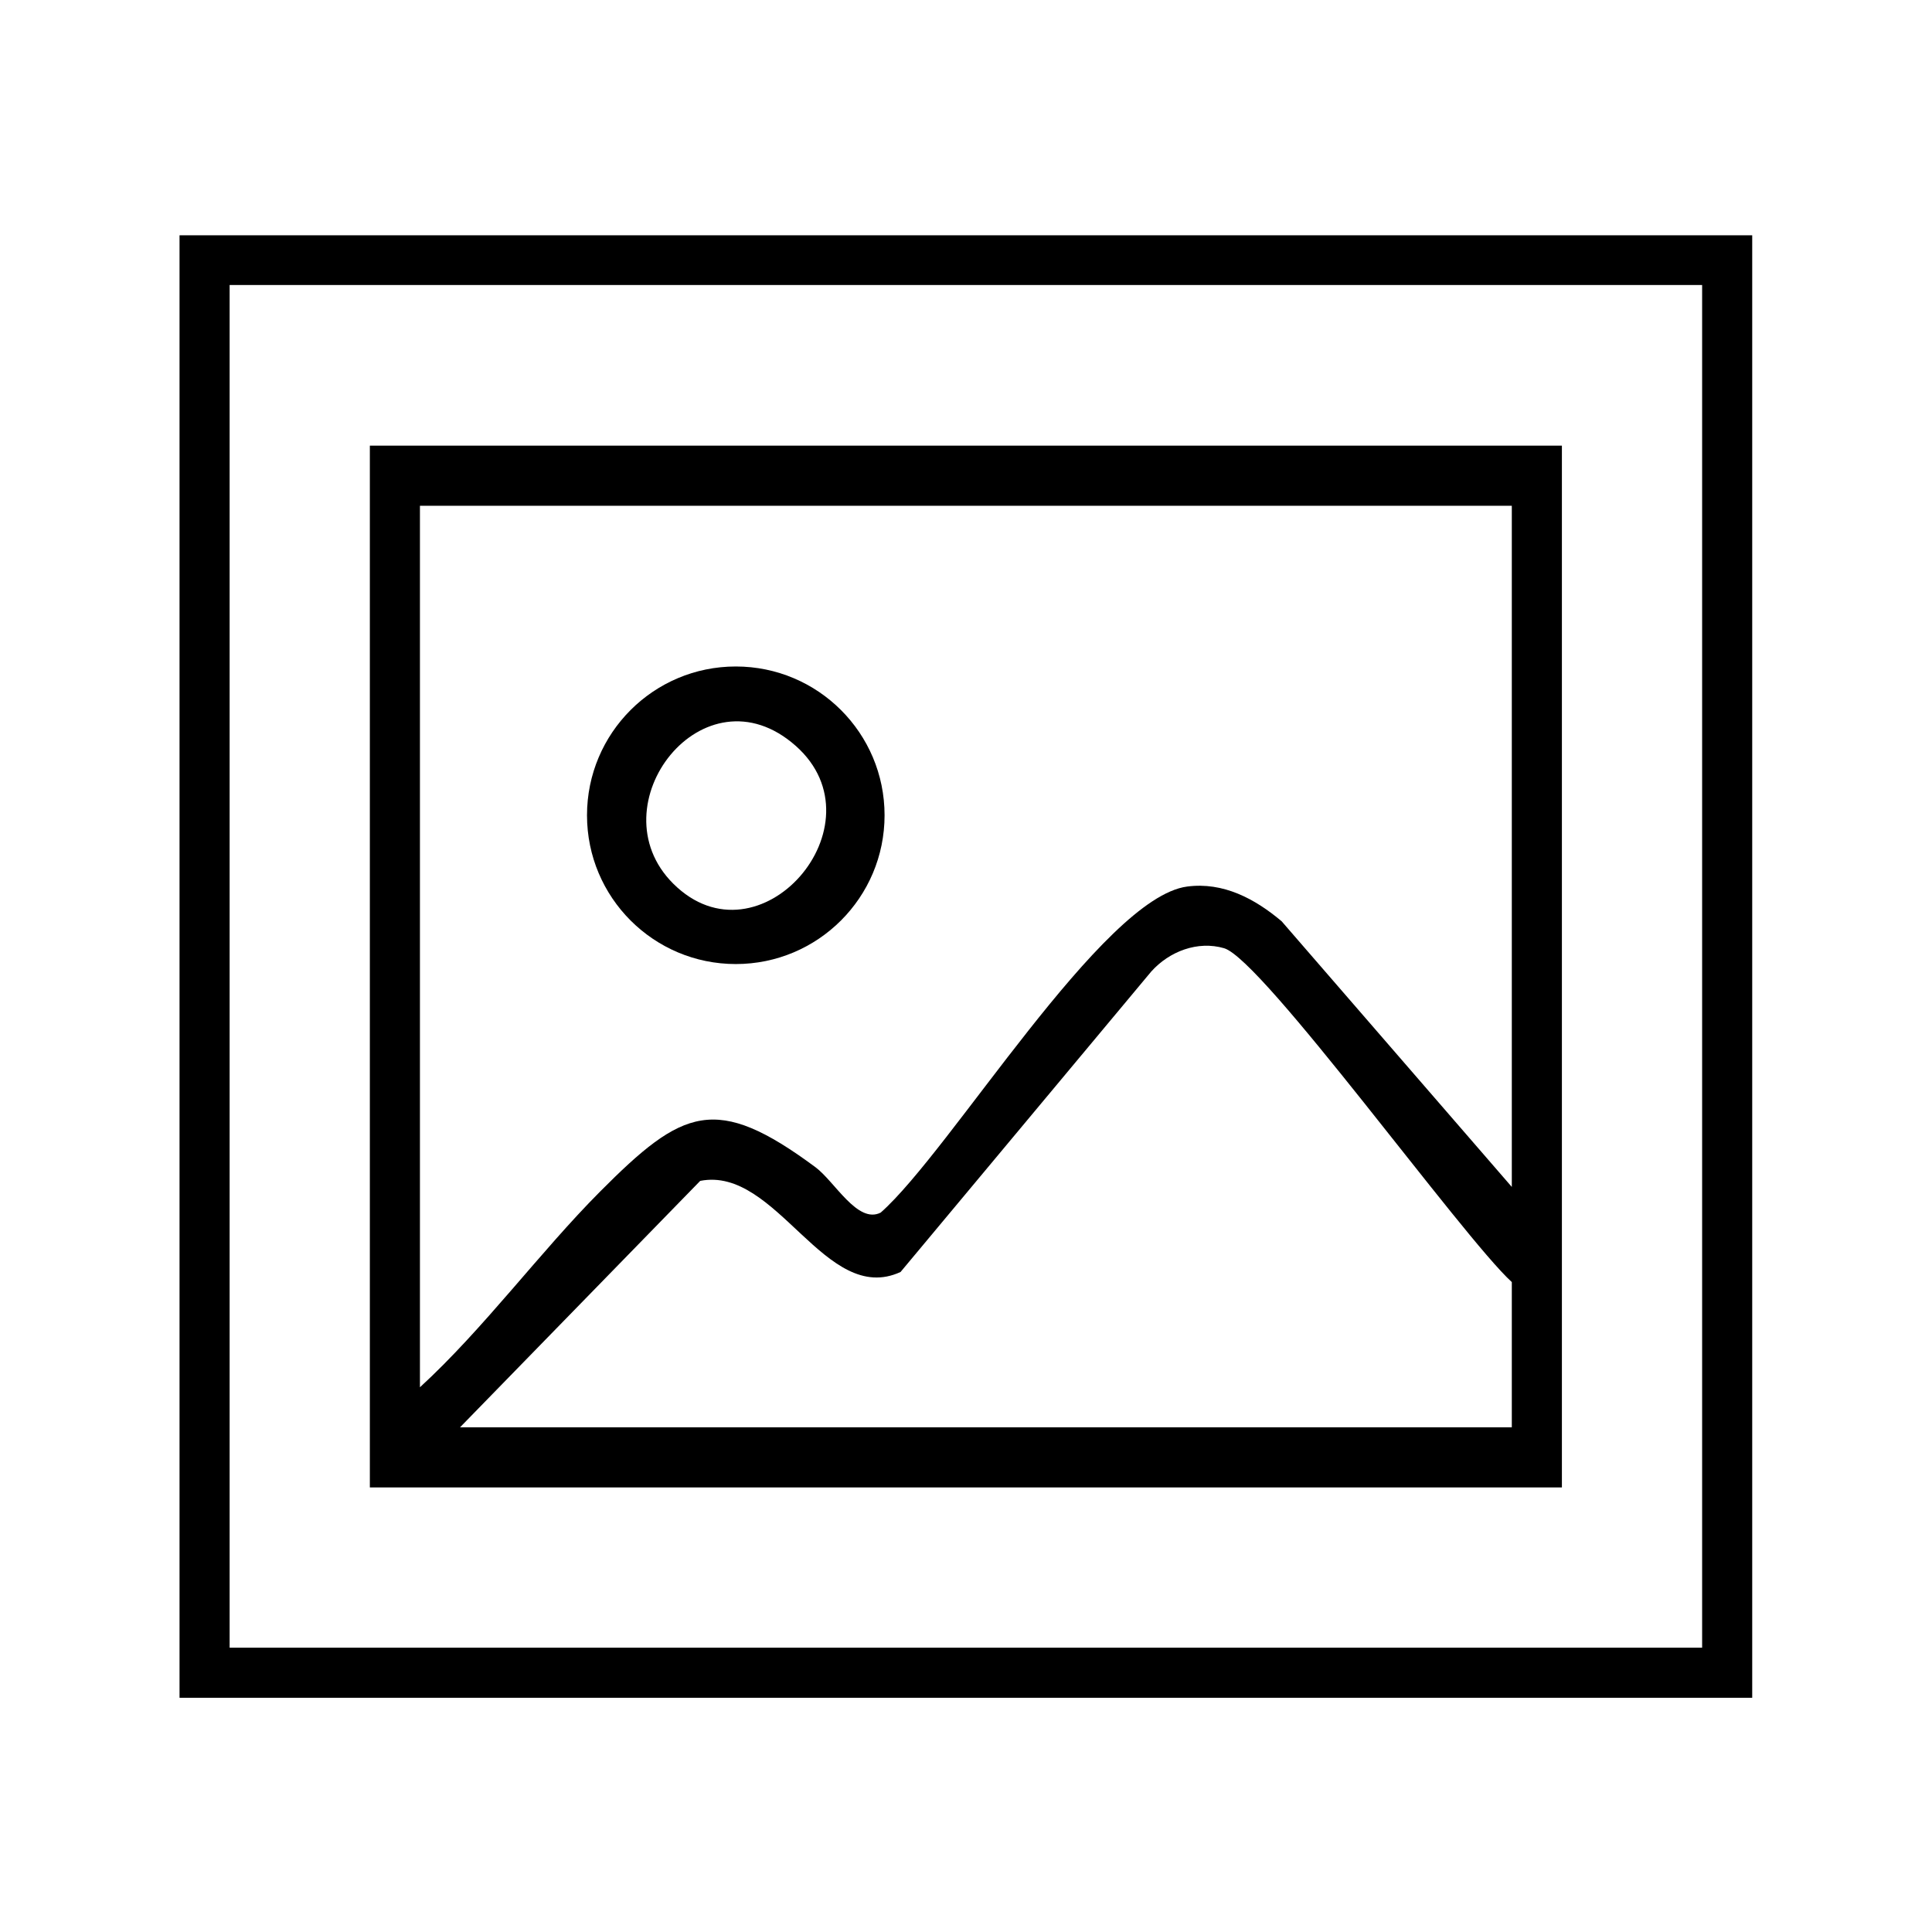 <svg viewBox="0 0 1080 1080" xmlns="http://www.w3.org/2000/svg" data-name="Layer 1" id="Layer_1">
  <path d="M979.5,131.53v817.54H100.36V131.53h879.14ZM951.5,159.32H128.36v761.75h823.14V159.32Z"></path>
  <g>
    <path d="M873.11,249.12v582.36H206.75V249.12h666.35ZM845.11,282.72H234.75v492.77c35.57-32.6,67.09-75.62,100.65-109.34,46.3-46.53,64.66-54.99,120.4-13.71,10.85,8.03,23.58,31.95,36.51,25.41,39.17-34.52,123.87-176,171.29-182.26,20.21-2.67,37.89,6.81,52.84,19.4l128.67,148.51v-380.77ZM845.11,797.88v-81.19c-27.53-25.04-139.34-180.35-160.84-186.63-14.73-4.3-30.59,1.73-40.73,13.05l-140.13,167.94c-42.12,19.4-69.17-59.37-111.99-50.93l-134.27,137.77h587.96Z"></path>
    <path d="M494.48,455.74c0,45.93-37.23,83.17-83.17,83.17s-83.17-37.23-83.17-83.17,37.23-83.17,83.17-83.17,83.17,37.23,83.17,83.17ZM376.31,493.93c48.01,47.87,118.16-32.93,68.55-76.95-51.4-45.61-112.44,33.18-68.55,76.95Z"></path>
  </g>
</svg>